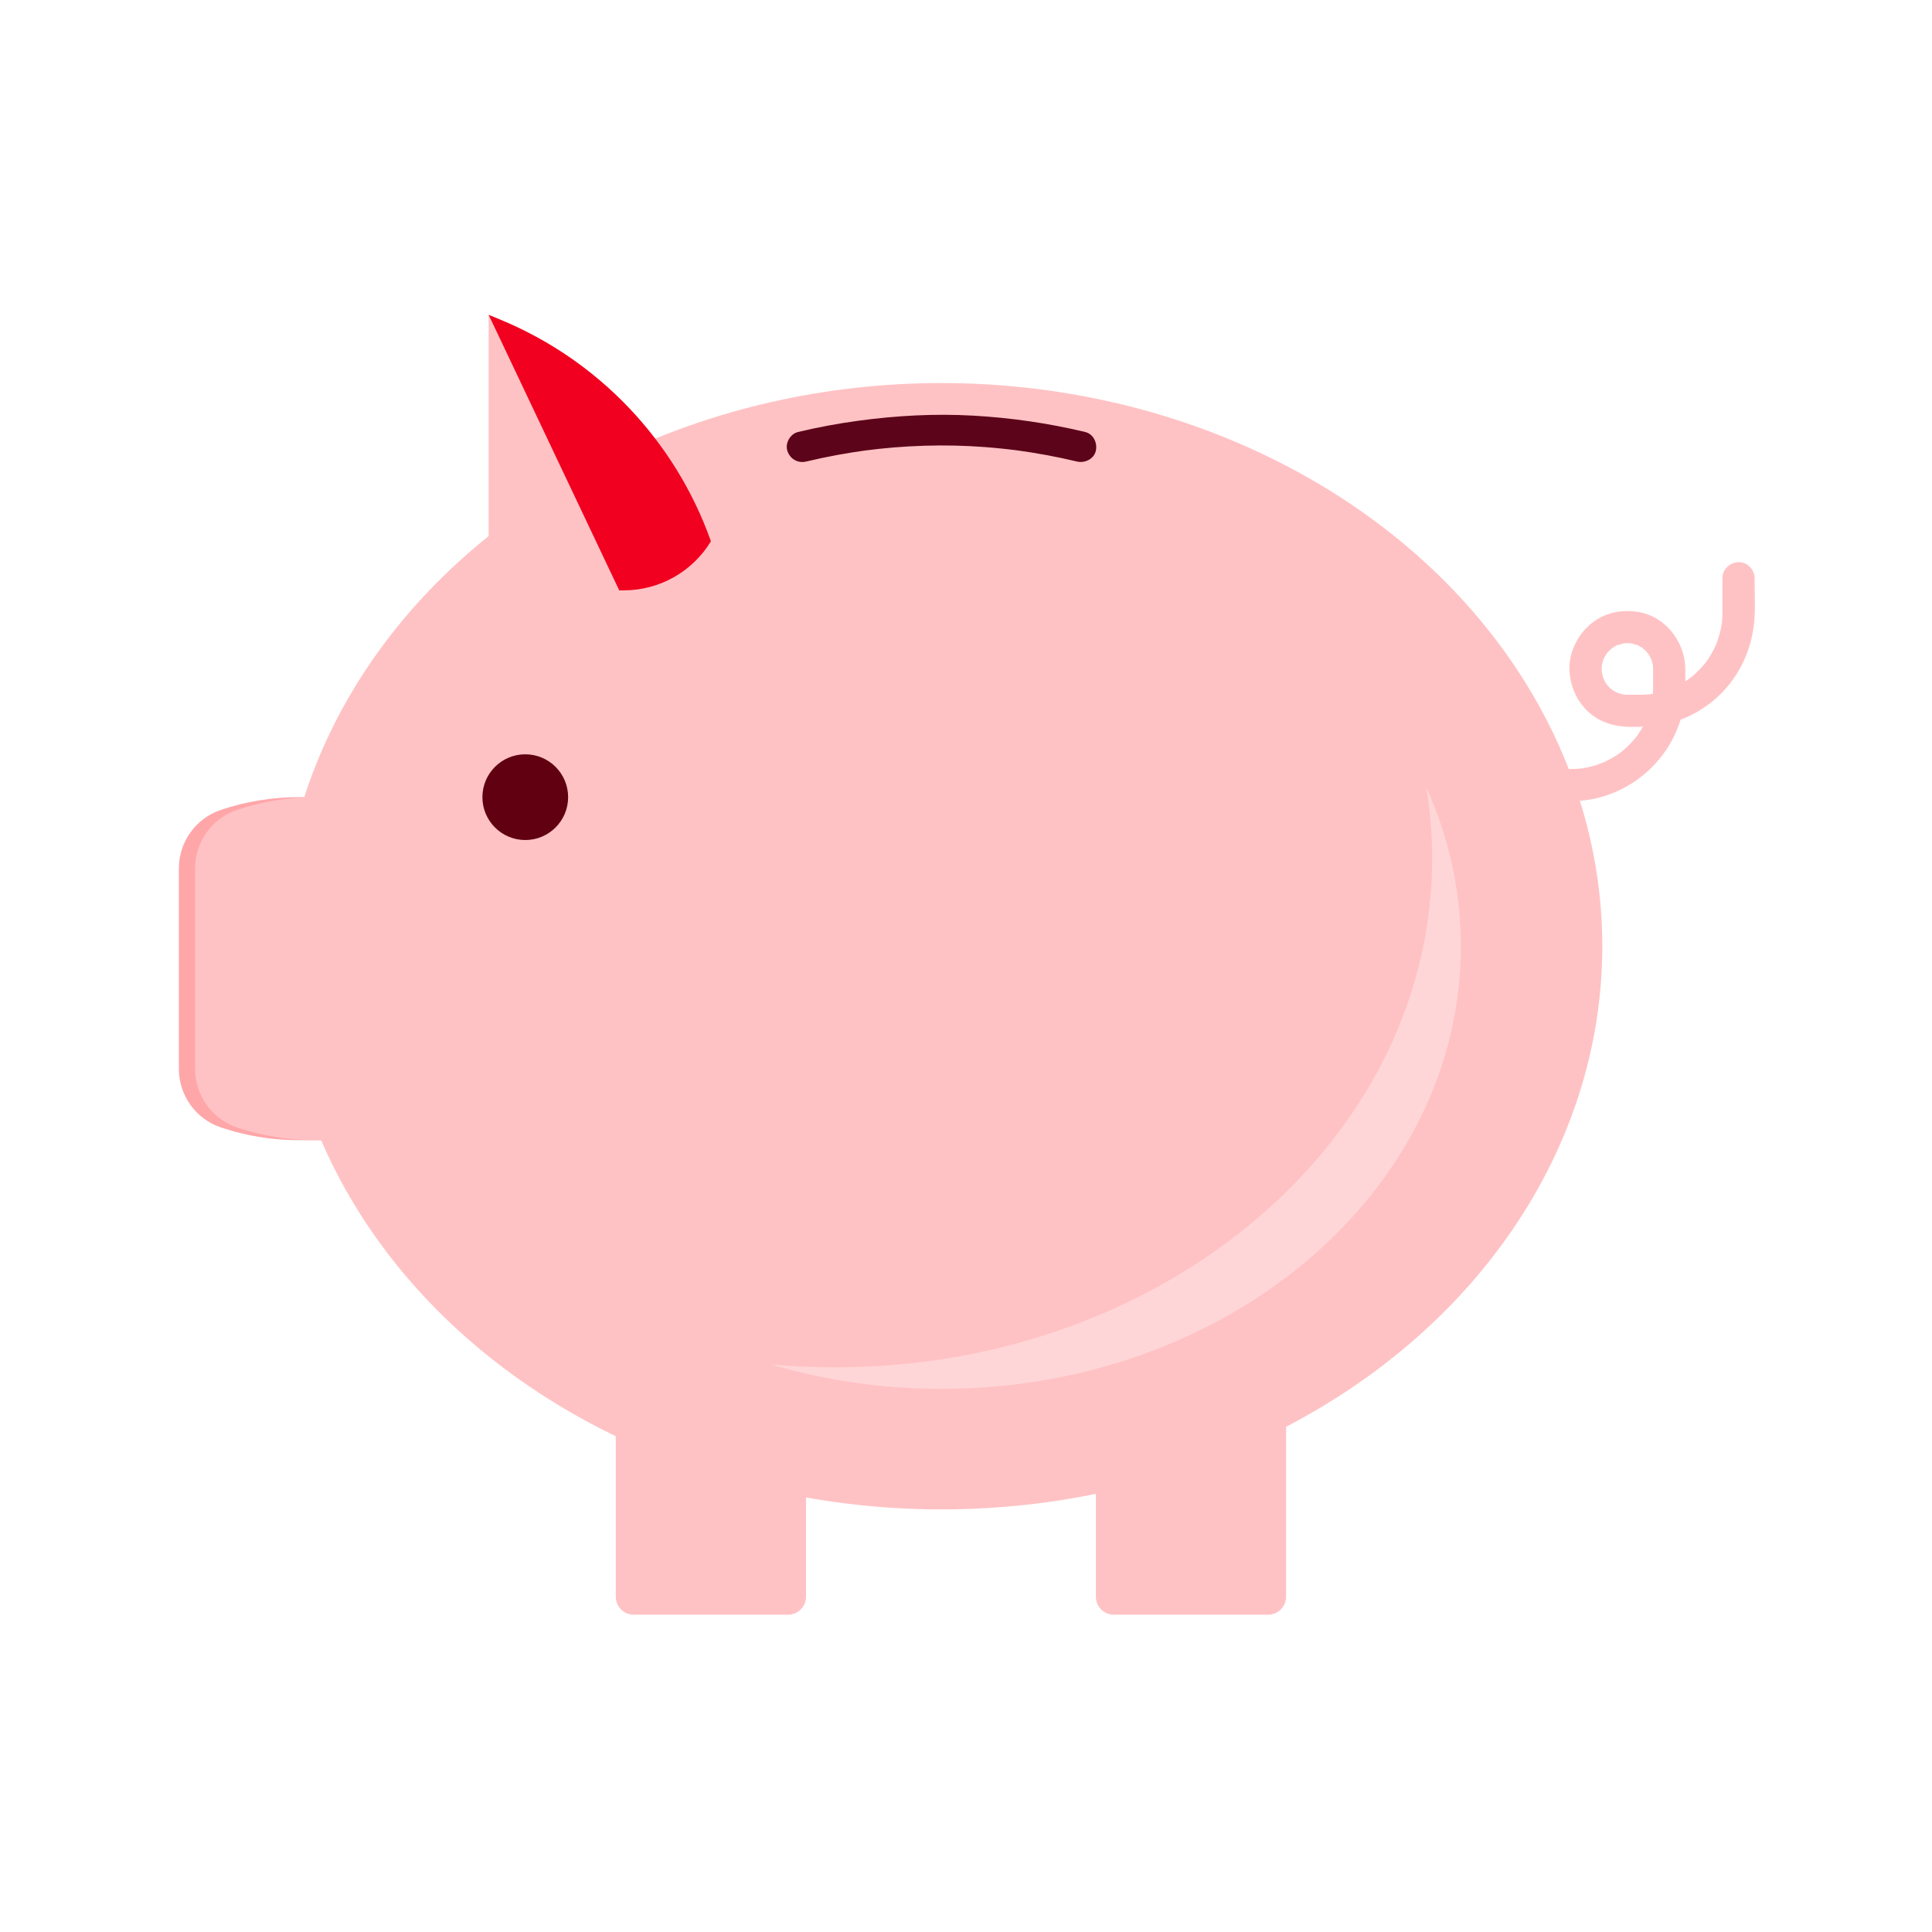<?xml version="1.0" encoding="utf-8"?>
<!-- Generator: Adobe Illustrator 27.3.1, SVG Export Plug-In . SVG Version: 6.00 Build 0)  -->
<svg version="1.1" xmlns="http://www.w3.org/2000/svg" xmlns:xlink="http://www.w3.org/1999/xlink" x="0px" y="0px"
	 viewBox="0 0 1080 1080" style="enable-background:new 0 0 1080 1080;" xml:space="preserve">
<style type="text/css">
	.st0{display:none;}
	.st1{display:inline;}
	.st2{fill:#DFDFDF;}
	.st3{fill:#640003;}
	.st4{fill:#F1001F;}
	.st5{opacity:0.1;}
	.st6{fill:#FFFFFF;}
	.st7{fill:#FFA6A9;}
	.st8{fill:#FFC2C4;}
	.st9{fill:#600011;}
	.st10{fill:#FFD6D7;}
	.st11{fill:#5C0419;}
</style>
<g id="Background">
</g>
<g id="Plane" class="st0">
	<g class="st1">
		<g>
			<g>
				<path class="st2" d="M206.36,803.06c4.82,16.43,12.14,32.17,21.79,46.32c9.32,13.67,20.65,25.96,33.65,36.22
					c13.13,10.36,27.61,18.67,43.19,24.74c15.4,6,31.72,9.56,48.21,10.69c16.99,1.16,34.2-0.44,50.71-4.57
					c2.08-0.52,4.15-1.08,6.21-1.68c2.26-0.66,3.9-3.2,3.14-5.54c-0.74-2.29-3.11-3.85-5.54-3.14c-4.1,1.19-8.25,2.24-12.44,3.11
					c-2.07,0.43-4.14,0.82-6.22,1.17c-0.92,0.15-1.84,0.3-2.77,0.44c-0.52,0.08-1.04,0.15-1.56,0.22c-0.27,0.04-1.09,0.18-0.01,0
					c-0.29,0.05-0.58,0.07-0.86,0.11c-8.14,1.03-16.36,1.42-24.56,1.18c-4.02-0.12-8.03-0.39-12.02-0.82
					c-0.95-0.1-1.9-0.21-2.85-0.33c-0.45-0.06-0.89-0.11-1.34-0.17c1.25,0.18-0.5-0.07-0.81-0.12c-2-0.29-3.99-0.62-5.98-0.99
					c-7.85-1.45-15.59-3.5-23.13-6.11c-1.84-0.64-3.67-1.31-5.48-2.01c-0.93-0.36-1.86-0.73-2.79-1.11
					c-0.41-0.17-0.83-0.32-1.23-0.51c1.07,0.49-0.45-0.2-0.76-0.33c-3.67-1.59-7.28-3.32-10.81-5.17
					c-6.98-3.66-13.69-7.84-20.06-12.49c-0.81-0.59-1.61-1.19-2.41-1.79c-0.23-0.18-1.29-1-0.41-0.31
					c-0.44-0.34-0.88-0.68-1.31-1.03c-1.57-1.25-3.12-2.52-4.64-3.82c-3.01-2.58-5.93-5.26-8.74-8.06
					c-2.82-2.81-5.54-5.72-8.15-8.72c-1.33-1.53-2.62-3.09-3.89-4.67c-0.28-0.35-0.56-0.71-0.84-1.06
					c-0.14-0.18-0.28-0.36-0.42-0.53c-0.69-0.87,0.4,0.53-0.02-0.03c-0.65-0.85-1.3-1.71-1.94-2.58
					c-4.81-6.53-9.11-13.42-12.87-20.61c-1.94-3.71-3.71-7.49-5.36-11.33c-0.08-0.19-0.33-0.8,0.04,0.11
					c-0.09-0.22-0.18-0.43-0.27-0.65c-0.18-0.43-0.36-0.87-0.53-1.3c-0.42-1.04-0.82-2.08-1.22-3.12c-0.75-1.99-1.47-4-2.14-6.01
					c-0.66-1.98-1.28-3.97-1.87-5.97c-0.66-2.26-3.2-3.9-5.54-3.14C207.21,798.26,205.65,800.64,206.36,803.06L206.36,803.06z"/>
			</g>
		</g>
		<g>
			<g>
				<g>
					<path class="st2" d="M176.9,811.89c5.71,19.46,14.38,38.08,25.82,54.84c11.04,16.19,24.49,30.71,39.88,42.84
						c15.46,12.18,32.54,21.96,50.88,29.09c18.19,7.07,37.45,11.28,56.91,12.61c20.12,1.37,40.49-0.52,60.04-5.42
						c2.43-0.61,4.85-1.27,7.25-1.97c2.26-0.66,3.9-3.2,3.14-5.54c-0.74-2.29-3.11-3.85-5.54-3.14c-4.9,1.43-9.86,2.67-14.86,3.71
						c-2.41,0.5-4.84,0.96-7.27,1.36c-1.15,0.19-2.3,0.37-3.46,0.55c-0.58,0.09-1.15,0.17-1.73,0.25c-1.18,0.17,1-0.13-0.19,0.03
						c-0.35,0.04-0.69,0.09-1.04,0.13c-9.68,1.22-19.46,1.69-29.22,1.39c-4.75-0.14-9.5-0.47-14.23-0.97
						c-1.12-0.12-2.24-0.25-3.36-0.39c-0.34-0.04-0.67-0.09-1.01-0.13c-0.83-0.11,0.06,0.01,0.19,0.03
						c-0.67-0.08-1.34-0.18-2.01-0.28c-2.33-0.34-4.66-0.73-6.98-1.16c-9.34-1.73-18.55-4.16-27.52-7.26
						c-2.21-0.76-4.4-1.57-6.58-2.41c-1.04-0.4-2.07-0.81-3.1-1.23c-0.57-0.23-1.13-0.47-1.7-0.7c-0.65-0.27,1.01,0.43,0,0
						c-0.31-0.13-0.61-0.26-0.92-0.39c-4.38-1.9-8.7-3.96-12.93-6.18c-8.31-4.37-16.3-9.35-23.88-14.89
						c-0.94-0.69-1.88-1.39-2.81-2.09c-0.25-0.19-1.6-1.24-0.68-0.52c-0.53-0.41-1.05-0.82-1.58-1.24
						c-1.83-1.45-3.64-2.94-5.42-4.46c-3.57-3.05-7.02-6.23-10.35-9.54c-3.38-3.36-6.64-6.85-9.76-10.45
						c-1.58-1.83-3.13-3.69-4.65-5.59c-0.35-0.44-0.7-0.88-1.05-1.33c-0.14-0.18-0.28-0.36-0.42-0.53
						c-0.71-0.91,0.58,0.76-0.13-0.16c-0.76-0.99-1.51-1.98-2.24-2.98c-5.73-7.77-10.85-15.99-15.32-24.55
						c-2.29-4.38-4.39-8.85-6.33-13.38c-0.33-0.77-0.01-0.03,0.04,0.11c-0.14-0.32-0.27-0.65-0.41-0.97
						c-0.22-0.54-0.45-1.09-0.66-1.63c-0.48-1.2-0.95-2.41-1.41-3.62c-0.88-2.32-1.72-4.66-2.5-7.02c-0.8-2.38-1.54-4.77-2.25-7.17
						c-0.66-2.26-3.2-3.9-5.54-3.14C177.75,807.09,176.19,809.47,176.9,811.89L176.9,811.89z"/>
				</g>
			</g>
			<g>
				<g>
					<path class="st2" d="M384.84,558.25c5.37-1.6,10.75-3.21,16.12-4.81c14.62-4.37,29.24-8.73,43.87-13.1
						c21.63-6.46,43.26-12.92,64.88-19.37c26.39-7.88,52.78-15.76,79.17-23.64c28.91-8.63,57.81-17.26,86.72-25.9
						c29.18-8.71,58.36-17.43,87.55-26.14c27.21-8.13,54.42-16.25,81.64-24.38c23-6.87,46-13.74,69-20.6
						c16.54-4.94,33.08-9.88,49.63-14.82c7.84-2.34,15.74-4.52,23.53-7.02c0.34-0.11,0.68-0.2,1.01-0.3
						c5.54-1.65,3.18-10.34-2.39-8.68c-8.77,2.61-17.54,5.23-26.31,7.84c-23.2,6.91-46.41,13.83-69.61,20.74
						c-33.16,9.88-66.32,19.76-99.49,29.64c-38.77,11.55-77.55,23.11-116.32,34.66c-39.52,11.78-79.05,23.55-118.57,35.33
						c-36.29,10.81-72.58,21.63-108.87,32.44c-28.21,8.41-56.42,16.81-84.62,25.22c-15.77,4.7-31.55,9.4-47.32,14.1
						c-4.79,1.43-9.59,2.81-14.31,4.44c-27.06,9.33-51.93,24.56-72.42,44.57c-40.34,39.39-62.13,95.97-58.16,152.25
						c0.98,13.93,3.44,27.78,7.35,41.18c1.62,5.55,10.31,3.19,8.68-2.39c-15.89-54.38-5.66-113.77,27.19-159.89
						c24.57-34.49,60.18-58.4,100.54-70.43c12.93-3.85,25.86-7.7,38.79-11.56c26.03-7.76,52.05-15.51,78.08-23.27
						c34.61-10.31,69.23-20.63,103.84-30.94c39.18-11.67,78.35-23.35,117.53-35.02c38.86-11.58,77.72-23.16,116.59-34.74
						c34.54-10.29,69.09-20.59,103.63-30.88c25.71-7.66,51.42-15.32,77.12-22.98c12.48-3.72,24.96-7.44,37.44-11.16
						c0.54-0.16,1.08-0.32,1.62-0.48c-0.8-2.89-1.6-5.79-2.39-8.68c-5.37,1.6-10.75,3.21-16.12,4.81
						c-14.62,4.37-29.24,8.73-43.87,13.1c-21.63,6.46-43.26,12.92-64.88,19.37c-26.39,7.88-52.78,15.76-79.17,23.64
						c-28.91,8.63-57.81,17.26-86.72,25.9c-29.18,8.71-58.36,17.43-87.55,26.14c-27.21,8.13-54.42,16.25-81.64,24.38
						c-23,6.87-46,13.74-69,20.6c-16.54,4.94-33.08,9.88-49.63,14.82c-7.84,2.34-15.74,4.52-23.53,7.02
						c-0.34,0.11-0.68,0.2-1.01,0.3C376.91,551.22,379.27,559.91,384.84,558.25L384.84,558.25z"/>
				</g>
			</g>
		</g>
		<g>
			<g>
				<path class="st2" d="M382.45,589.83c4.53-1.35,9.05-2.7,13.58-4.06c12.32-3.68,24.64-7.36,36.96-11.04
					c18.22-5.44,36.45-10.88,54.67-16.33c22.24-6.64,44.47-13.28,66.71-19.92c24.36-7.27,48.72-14.55,73.08-21.82
					c24.59-7.34,49.18-14.69,73.77-22.03c22.93-6.85,45.86-13.69,68.79-20.54c19.38-5.79,38.76-11.57,58.14-17.36
					c13.94-4.16,27.88-8.32,41.82-12.49c6.6-1.97,13.26-3.81,19.82-5.92c0.28-0.09,0.57-0.17,0.85-0.26
					c5.54-1.65,3.18-10.34-2.39-8.68c-7.39,2.2-14.78,4.4-22.17,6.61c-19.55,5.83-39.1,11.65-58.66,17.48
					c-27.94,8.33-55.89,16.65-83.83,24.98c-32.67,9.74-65.34,19.47-98.02,29.21c-33.3,9.92-66.61,19.85-99.91,29.77
					c-30.58,9.11-61.16,18.22-91.74,27.34c-23.77,7.08-47.54,14.17-71.31,21.25c-13.29,3.96-26.58,7.92-39.88,11.88
					c-4.03,1.2-8.08,2.37-12.06,3.74c-22.92,7.9-43.99,20.79-61.34,37.74c-34.12,33.31-52.57,81.19-49.21,128.79
					c0.83,11.8,2.9,23.54,6.22,34.89c1.62,5.55,10.31,3.19,8.68-2.39c-13.34-45.66-4.74-95.47,22.84-134.18
					c20.59-28.91,50.47-48.94,84.29-59.02c10.89-3.25,21.79-6.49,32.68-9.74c21.93-6.53,43.86-13.07,65.79-19.6
					c29.17-8.69,58.33-17.38,87.5-26.07c33.01-9.84,66.02-19.67,99.03-29.51c32.75-9.76,65.49-19.52,98.24-29.27
					c29.11-8.67,58.22-17.35,87.32-26.02c21.66-6.45,43.32-12.91,64.99-19.36c10.52-3.13,21.03-6.27,31.55-9.4
					c0.45-0.14,0.91-0.27,1.36-0.41c-0.8-2.89-1.6-5.79-2.39-8.68c-4.53,1.35-9.05,2.7-13.58,4.06
					c-12.32,3.68-24.64,7.36-36.96,11.04c-18.22,5.44-36.45,10.88-54.67,16.33c-22.24,6.64-44.47,13.28-66.71,19.92
					c-24.36,7.27-48.72,14.55-73.08,21.82c-24.59,7.34-49.18,14.69-73.77,22.03c-22.93,6.85-45.86,13.69-68.79,20.54
					c-19.38,5.79-38.76,11.57-58.14,17.36c-13.94,4.16-27.88,8.32-41.82,12.49c-6.6,1.97-13.26,3.81-19.82,5.92
					c-0.28,0.09-0.57,0.17-0.85,0.26C374.52,582.8,376.88,591.49,382.45,589.83L382.45,589.83z"/>
			</g>
		</g>
		<g>
			<polygon class="st3" points="604.89,372.75 756.01,325.03 509.48,230.97 432.04,255.43 			"/>
			<g>
				<path class="st4" d="M1013.26,274.75l-26.28,17.65c-18.36,12.33-38.61,21.58-59.96,27.39L402.28,488.92
					c-81,22.05-187.13,26.71-270.33,15.56l-28.38-3.82c-6.82-0.91-12.4-5.87-14.11-12.53c-0.09-0.35-0.15-0.67-0.22-1.03
					c-0.55-2.9-0.33-5.79,0.58-8.44c1.66-5.03,5.65-9.18,11.07-10.82l726.74-237.17c47.3-13.96,97.57-14.31,145.08-1.02l34.84,9.73
					c4.72,1.33,8.37,4.06,10.81,7.55C1024.32,255.36,1023.18,268.1,1013.26,274.75z"/>
				<path class="st5" d="M1013.26,274.75l-26.28,17.65c-18.36,12.33-38.61,21.58-59.96,27.39L402.28,488.92
					c-56.47,15.37-136.26,21.8-194.54,21.08c-17.35-0.22-34.71-1.13-52.04-2.81c-7.93-0.75-15.85-1.64-23.75-2.71l-28.38-3.82
					c-6.82-0.91-12.4-5.87-14.11-12.53c-0.09-0.35-0.15-0.67-0.22-1.03c-0.55-2.9-0.33-5.79,0.58-8.44
					c1.66-5.03,5.65-9.18,11.07-10.82l726.74-237.17c47.3-13.96,97.57-14.31,145.08-1.02l34.84,9.73c4.72,1.33,8.37,4.06,10.81,7.55
					C1024.32,255.36,1023.18,268.1,1013.26,274.75z"/>
				<path class="st4" d="M1018.37,246.92c-1.07,4.48-3.76,8.68-8.19,11.66l-26.28,17.63c-18.36,12.33-38.61,21.58-59.96,27.39
					L399.21,472.76c-81,22.05-187.13,26.68-270.33,15.54l-28.37-3.8c-4.24-0.58-8.01-2.7-10.67-5.83
					c1.66-5.03,5.65-9.18,11.07-10.82l726.74-237.17c47.3-13.96,97.57-14.31,145.08-1.02l34.84,9.73
					C1012.28,240.7,1015.93,243.43,1018.37,246.92z"/>
				<path d="M964.56,227.51l-0.9,0.67c-4.7,3.47-10.13,5.84-15.87,6.94l-13.32,2.54l1.9,9.96l23.31-4.44
					c7.97-1.52,15.26-5.48,20.87-11.34l0,0L964.56,227.51z"/>
			</g>
			<polygon class="st3" points="611.26,392.9 762.37,345.18 614.58,563.76 537.14,588.22 			"/>
			<path class="st6" d="M331.3,440.36l-7.04,2.01c-2.48,0.71-5.06-0.73-5.76-3.2l-4.27-14.96c-0.71-2.48,0.73-5.06,3.2-5.76
				l7.04-2.01c2.48-0.71,5.06,0.73,5.76,3.2l4.27,14.96C335.21,437.07,333.78,439.65,331.3,440.36z"/>
			<path class="st6" d="M368.72,429.68l-7.04,2.01c-2.48,0.71-5.06-0.73-5.76-3.2l-4.27-14.96c-0.71-2.48,0.73-5.06,3.2-5.76
				l7.04-2.01c2.48-0.71,5.06,0.73,5.76,3.2l4.27,14.96C372.63,426.4,371.2,428.98,368.72,429.68z"/>
			<path class="st6" d="M406.14,419l-7.04,2.01c-2.48,0.71-5.06-0.73-5.76-3.2l-4.27-14.96c-0.71-2.48,0.73-5.06,3.2-5.76l7.04-2.01
				c2.48-0.71,5.06,0.73,5.76,3.2l4.27,14.96C410.05,415.72,408.62,418.3,406.14,419z"/>
			<path class="st6" d="M443.56,408.33l-7.04,2.01c-2.48,0.71-5.06-0.73-5.76-3.2l-4.27-14.96c-0.71-2.48,0.73-5.06,3.2-5.76
				l7.04-2.01c2.48-0.71,5.06,0.73,5.76,3.2l4.27,14.96C447.47,405.04,446.04,407.62,443.56,408.33z"/>
			<path class="st6" d="M480.98,397.65l-7.04,2.01c-2.48,0.71-5.06-0.73-5.76-3.2l-4.27-14.96c-0.71-2.48,0.73-5.06,3.2-5.76
				l7.04-2.01c2.48-0.71,5.06,0.73,5.76,3.2l4.27,14.96C484.89,394.36,483.46,396.94,480.98,397.65z"/>
			<path class="st6" d="M518.4,386.97l-7.04,2.01c-2.48,0.71-5.06-0.73-5.76-3.2l-4.27-14.96c-0.71-2.48,0.73-5.06,3.2-5.76
				l7.04-2.01c2.48-0.71,5.06,0.73,5.76,3.2l4.27,14.96C522.31,383.69,520.88,386.27,518.4,386.97z"/>
			<path class="st6" d="M555.82,376.29l-7.04,2.01c-2.48,0.71-5.06-0.73-5.76-3.2l-4.27-14.96c-0.71-2.48,0.73-5.06,3.2-5.76
				l7.04-2.01c2.48-0.71,5.06,0.73,5.76,3.2l4.27,14.96C559.73,373.01,558.3,375.59,555.82,376.29z"/>
			<path class="st6" d="M593.24,365.62l-7.04,2.01c-2.48,0.71-5.06-0.73-5.76-3.2l-4.27-14.96c-0.71-2.48,0.73-5.06,3.2-5.76
				l7.04-2.01c2.48-0.71,5.06,0.73,5.76,3.2l4.27,14.96C597.15,362.33,595.72,364.91,593.24,365.62z"/>
			<path class="st6" d="M630.66,354.94l-7.04,2.01c-2.48,0.71-5.06-0.73-5.76-3.2l-4.27-14.96c-0.71-2.48,0.73-5.06,3.2-5.76
				l7.04-2.01c2.48-0.71,5.06,0.73,5.76,3.2l4.27,14.96C634.57,351.65,633.14,354.23,630.66,354.94z"/>
			<path class="st6" d="M668.08,344.26l-7.04,2.01c-2.48,0.71-5.06-0.73-5.76-3.2l-4.27-14.96c-0.71-2.48,0.73-5.06,3.2-5.76
				l7.04-2.01c2.48-0.71,5.06,0.73,5.76,3.2l4.27,14.96C671.99,340.98,670.56,343.56,668.08,344.26z"/>
			<path class="st6" d="M705.5,333.58l-7.04,2.01c-2.48,0.71-5.06-0.73-5.76-3.2l-4.27-14.96c-0.71-2.48,0.73-5.06,3.2-5.76
				l7.04-2.01c2.48-0.71,5.06,0.73,5.76,3.2l4.27,14.96C709.41,330.3,707.98,332.88,705.5,333.58z"/>
			<path class="st6" d="M742.92,322.91l-7.04,2.01c-2.48,0.71-5.06-0.73-5.76-3.2l-4.27-14.96c-0.71-2.48,0.73-5.06,3.2-5.76
				l7.04-2.01c2.48-0.71,5.06,0.73,5.76,3.2l4.27,14.96C746.83,319.62,745.4,322.2,742.92,322.91z"/>
			<path class="st6" d="M780.34,312.23l-7.04,2.01c-2.48,0.71-5.06-0.73-5.76-3.2l-4.27-14.96c-0.71-2.48,0.73-5.06,3.2-5.76
				l7.04-2.01c2.48-0.71,5.06,0.73,5.76,3.2l4.27,14.96C784.25,308.94,782.82,311.52,780.34,312.23z"/>
			<path class="st3" d="M183.33,497.13L296,461.54l-43.32,75.82c-3.2,5.6-11.33,11.05-21.1,14.13l-19.89,6.28
				c-4.62,1.46-8.93,0.84-9.64-1.39L183.33,497.13z"/>
			<g>
				<path class="st3" d="M347.66,387.31l-177.95,58.02l-29.62-38.19l-11.34-14.62L88,339.96l45.86-10.1l47.75,28.9l3.4,2.07
					c3.92,2.37,7.91,4.62,11.97,6.71c34.39,17.87,73.18,25.8,112,22.77L347.66,387.31z"/>
				<path class="st4" d="M208.78,388.57c-5.3-5.96-11.82-10.69-19.15-13.84c1.44-1.85,3.03-3.57,4.79-5.13
					c0.84-0.75,1.7-1.43,2.56-2.06c-4.06-2.09-8.05-4.33-11.97-6.71l-3.4-2.07c-3.59,3.53-6.65,7.57-9.11,11.99l-0.68-0.03
					c-12.81-0.54-25.2,3.69-34.02,11.55c-3.64,3.25-6.65,6.67-9.04,10.25l11.34,14.62c1.52-4.3,4.35-8.47,8.81-12.45
					c4.86-4.4,11.09-7.01,17.62-7.39c-1.92,11.21,0.26,22.74,8.24,31.69c7.88,8.81,21.69,12.97,32.79,3.89
					c0.26-0.22,0.52-0.46,0.78-0.7c4.29-3.76,6.94-9.06,7.41-14.76C216.26,400.88,213.78,394.2,208.78,388.57z M199.13,406.11
					c-0.16,1.52-0.93,2.89-2.15,3.84c-2.86,2.35-6.51,1.56-9.79-2.1c-3.69-4.14-5.3-10.61-4.3-17.55c5.11,2.13,9.69,5.32,13.46,9.39
					C198.29,401.87,199.28,404.14,199.13,406.11z"/>
			</g>
		</g>
	</g>
</g>
<g id="Piggy_bank">
	<g>
		<path class="st7" d="M189.31,445.61v191.76h-22.34c-14.78,0-29.47-2.41-43.48-7.12c-7.01-2.35-12.89-6.83-17.01-12.57
			c-4.11-5.72-6.49-12.71-6.49-20.11V485.41c0-14.8,9.45-27.95,23.49-32.68c7.01-2.35,14.19-4.14,21.45-5.31
			c7.28-1.2,14.64-1.8,22.03-1.8H189.31z"/>
		<path class="st8" d="M189.31,445.61v191.76h-13.26c-14.8,0-29.47-2.41-43.5-7.12c-7.01-2.35-12.89-6.83-17.01-12.57
			c-4.11-5.72-6.49-12.71-6.49-20.11V485.41c0-14.8,9.47-27.95,23.49-32.68c7.01-2.35,14.19-4.14,21.47-5.31
			c7.26-1.2,14.64-1.8,22.03-1.8H189.31z"/>
		<ellipse class="st8" cx="526.3" cy="528.95" rx="369.39" ry="314.82"/>
		<g>
			<path class="st8" d="M440.51,902.63h-86.22c-5.56,0-10.06-4.5-10.06-10.06V784.48h106.33v108.09
				C450.57,898.12,446.07,902.63,440.51,902.63z"/>
			<path class="st8" d="M708.88,902.63h-86.22c-5.56,0-10.06-4.5-10.06-10.06V784.48h106.33v108.09
				C718.94,898.12,714.44,902.63,708.88,902.63z"/>
		</g>
		<path class="st8" d="M273.16,299.68V175.99l15.69,15.69c36.69,36.69,57.3,86.45,57.3,138.33v0L273.16,299.68z"/>
		<path class="st4" d="M273.16,175.99l6.04,2.48c55.25,22.7,98.23,67.82,118.21,124.11l0,0v0c-10.32,17.03-28.78,27.43-48.7,27.43
			h-2.56"/>
		<circle class="st9" cx="293.63" cy="445.62" r="23.96"/>
		<g>
			<path class="st8" d="M878.22,447.86c27.77,0,52.76-18.62,61.05-45.04c2.95-9.4,2.91-19.16,2.83-28.89
				c-0.13-14.97-10.96-29.27-26.1-31.81c-7.91-1.33-15.97-0.26-22.91,3.94c-6.73,4.07-11.65,10.41-14.18,17.82
				c-4.98,14.58,2.07,31.98,15.91,38.82c5.7,2.82,11.53,3.64,17.8,3.64c5.41,0,10.69-0.19,16.06-1.11
				c13.01-2.22,25.43-9.1,34.49-18.65c9.72-10.25,15.51-23.14,17.24-37.09c0.96-7.76,0.45-15.79,0.45-23.59c0-0.89,0-1.77,0-2.66
				c0-4.71-4.14-9.22-9.01-9.01c-4.88,0.22-9.01,3.96-9.01,9.01c0,6.11,0,12.23,0,18.34c0,1.43-0.02,2.87-0.1,4.3
				c-0.04,0.69-0.1,1.38-0.17,2.07c-0.03,0.34-0.08,0.68-0.11,1.03c-0.12,1.17,0.31-2.02,0.12-0.86c-0.23,1.43-0.47,2.85-0.8,4.26
				c-0.64,2.78-1.53,5.47-2.55,8.14c-0.23,0.59-0.77,1.26,0.33-0.77c-0.15,0.28-0.27,0.62-0.4,0.91c-0.27,0.6-0.56,1.2-0.85,1.79
				c-0.63,1.25-1.3,2.48-2.02,3.68c-0.67,1.12-1.39,2.23-2.14,3.3c-0.38,0.54-0.77,1.06-1.16,1.59c-0.65,0.91,1.23-1.51,0.5-0.66
				c-0.27,0.31-0.51,0.64-0.78,0.95c-1.78,2.13-3.72,4.12-5.8,5.96c-0.49,0.43-0.99,0.86-1.49,1.27c-0.24,0.2-0.54,0.4-0.76,0.62
				c1.59-1.54,1.18-0.89,0.66-0.51c-1.19,0.87-2.39,1.72-3.64,2.51c-2.31,1.46-4.73,2.65-7.19,3.82c-1.02,0.49,1.84-0.73,0.78-0.33
				c-0.31,0.12-0.62,0.25-0.93,0.37c-0.62,0.24-1.25,0.47-1.88,0.68c-1.35,0.46-2.71,0.88-4.09,1.23c-1.31,0.34-2.63,0.63-3.97,0.87
				c-0.67,0.12-1.36,0.18-2.02,0.33c2.92-0.63,0.14-0.04-0.68,0.03c-3.72,0.32-7.49,0.2-11.22,0.2c-0.6,0-1.21,0-1.81-0.02
				c-0.35-0.02-0.7-0.05-1.04-0.07c-1.49-0.07,0.71,0.09,0.85,0.13c-0.81-0.24-1.68-0.31-2.49-0.53c-0.65-0.18-1.28-0.39-1.92-0.61
				c-0.72-0.25-0.84-0.7,0.76,0.35c-0.26-0.17-0.63-0.29-0.9-0.42c-0.59-0.29-1.17-0.61-1.74-0.95c-0.28-0.17-0.56-0.35-0.83-0.53
				c-0.3-0.2-1.45-1.15-0.29-0.16c1.26,1.08-0.56-0.5-0.79-0.71c-0.48-0.44-0.95-0.91-1.39-1.39c-0.21-0.23-1.79-2.05-0.71-0.79
				c0.92,1.08,0.19,0.24-0.02-0.09c-0.22-0.35-0.45-0.69-0.67-1.04c-0.34-0.57-0.66-1.15-0.95-1.74c-0.13-0.27-0.25-0.64-0.42-0.9
				c1.05,1.61,0.59,1.48,0.35,0.76c-0.49-1.46-0.72-2.95-1.14-4.41c0.04,0.14,0.2,2.35,0.13,0.85c-0.02-0.35-0.05-0.7-0.07-1.04
				c-0.03-0.56-0.03-1.12-0.02-1.68c0.02-0.69,0.16-1.4,0.14-2.09c0,0.14-0.42,2.31-0.1,0.86c0.09-0.41,0.16-0.83,0.26-1.25
				c0.16-0.66,0.34-1.3,0.55-1.95c0.1-0.32,0.23-0.63,0.34-0.95c0.36-1.07-0.86,1.77-0.33,0.77c0.66-1.25,1.33-2.45,2.08-3.65
				c0.75-1.2-0.41,0.53-0.53,0.64c0.22-0.2,0.42-0.52,0.63-0.76c0.43-0.5,0.88-0.97,1.35-1.43c0.47-0.46,0.97-0.88,1.46-1.32
				c1.07-0.95-0.53,0.46-0.66,0.5c0.35-0.11,0.9-0.63,1.22-0.83c0.56-0.35,1.13-0.68,1.72-0.99c0.29-0.15,0.6-0.29,0.89-0.44
				c0.76-0.39,0.83,0.08-0.78,0.32c1.36-0.2,2.74-0.92,4.12-1.19c2.15-0.41-2.04,0.15,0.16-0.02c0.61-0.05,1.23-0.07,1.84-0.07
				c0.61,0,1.23,0.03,1.84,0.07c0.38,0.03,1.59,0.19,0.09-0.02c-1.6-0.22-0.04,0.02,0.32,0.09c1.29,0.26,2.59,0.95,3.87,1.14
				c-1.61-0.23-1.54-0.71-0.78-0.32c0.29,0.15,0.6,0.29,0.89,0.44c0.73,0.38,1.44,0.8,2.13,1.26c0.22,0.15,0.58,0.49,0.81,0.56
				c-0.12-0.04-1.73-1.45-0.66-0.5c0.49,0.44,0.99,0.86,1.46,1.32c0.47,0.46,0.92,0.94,1.35,1.43c0.2,0.23,0.4,0.56,0.63,0.76
				c-0.46-0.41-1.16-1.65-0.39-0.43c0.71,1.13,1.32,2.27,1.94,3.45c0.53,1-0.69-1.84-0.33-0.77c0.11,0.32,0.23,0.63,0.34,0.95
				c0.24,0.72,0.44,1.45,0.61,2.19c0.07,0.33,0.13,0.67,0.2,1c0.32,1.45-0.1-0.72-0.1-0.86c-0.02,0.68,0.12,1.4,0.14,2.09
				c0.01,0.51,0.01,1.02,0.01,1.54c0,1.84,0,3.68,0,5.52c0,1.29,0.01,2.58,0,3.87c-0.01,1.4-0.07,2.79-0.18,4.18
				c-0.06,0.69-0.14,1.37-0.2,2.06c-0.12,1.17,0.31-2.02,0.12-0.86c-0.07,0.42-0.13,0.84-0.2,1.26c-0.48,2.82-1.19,5.61-2.11,8.32
				c-0.21,0.63-0.44,1.26-0.68,1.88c-0.28,0.74-1.32,2.54-0.03,0.15c-0.66,1.23-1.17,2.56-1.82,3.79c-1.27,2.39-2.71,4.69-4.31,6.87
				c-0.19,0.26-0.41,0.52-0.59,0.79c1.34-1.98,0.88-1.12,0.5-0.67c-0.42,0.5-0.83,1.01-1.26,1.5c-0.96,1.11-1.97,2.18-3.02,3.21
				c-0.93,0.92-1.9,1.8-2.89,2.65c-0.49,0.41-1.07,0.79-1.52,1.24c0.07-0.08,1.82-1.36,0.66-0.51c-0.33,0.24-0.66,0.49-0.99,0.72
				c-2.2,1.58-4.52,2.99-6.94,4.22c-0.59,0.3-1.18,0.59-1.78,0.87c-0.3,0.14-0.6,0.27-0.9,0.41c-1.32,0.62,0.68-0.29,0.78-0.32
				c-1.43,0.43-2.8,1.09-4.22,1.54c-2.66,0.85-5.38,1.49-8.13,1.92c-2.18,0.34,2.05-0.22-0.16,0.02c-0.69,0.07-1.38,0.14-2.07,0.19
				c-1.31,0.09-2.62,0.14-3.93,0.14c-4.71,0-9.22,4.14-9.01,9.01C869.44,443.74,873.17,447.86,878.22,447.86L878.22,447.86z"/>
		</g>
		<g>
			<g>
				<path class="st10" d="M797.33,440.15c2.14,13.01,3.27,26.29,3.27,39.81c0,157.08-149.41,284.41-333.71,284.41
					c-12.11,0-24.07-0.56-35.85-1.64c29.84,8.83,61.89,13.64,95.26,13.64c160.33,0,290.31-110.78,290.31-247.42
					C816.61,497.65,809.77,467.72,797.33,440.15z"/>
			</g>
		</g>
		<g>
			<path class="st11" d="M450.67,258c11.27-2.69,22.67-4.79,34.15-6.34c-0.76,0.1-1.52,0.2-2.28,0.31
				c22.62-3.01,45.47-3.79,68.23-2.04c6.49,0.5,12.95,1.18,19.4,2.04c-0.76-0.1-1.52-0.2-2.28-0.31
				c11.48,1.55,22.88,3.64,34.14,6.34c4.35,1.04,9.49-1.37,10.54-5.98c1-4.4-1.32-9.42-5.98-10.54
				c-20.51-4.91-41.55-7.96-62.61-9.14c-21.49-1.2-42.94-0.03-64.25,2.87c-11.3,1.54-22.52,3.61-33.61,6.27
				c-4.36,1.04-7.37,6.24-5.98,10.54C441.6,256.56,446,259.12,450.67,258L450.67,258z"/>
		</g>
	</g>
</g>
</svg>
